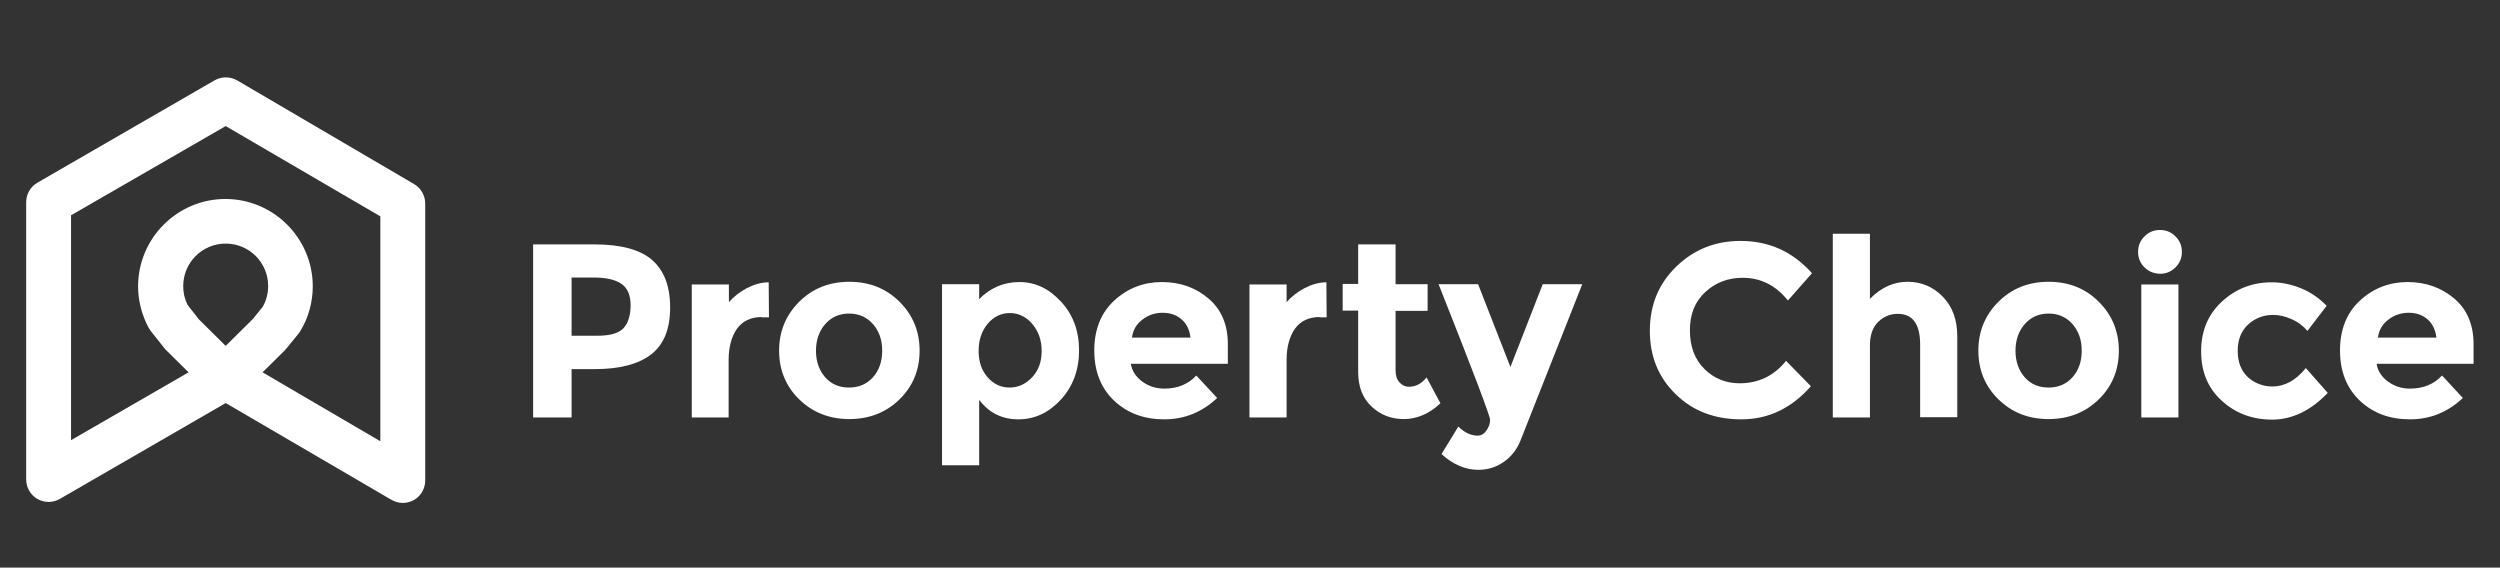 <?xml version="1.0" encoding="UTF-8"?> <!-- Generator: Adobe Illustrator 19.0.0, SVG Export Plug-In . SVG Version: 6.00 Build 0) --> <svg xmlns="http://www.w3.org/2000/svg" xmlns:xlink="http://www.w3.org/1999/xlink" id="Layer_1" x="0px" y="0px" viewBox="-31 19.5 936 212.5" style="enable-background:new -31 19.5 936 212.5;" xml:space="preserve"><rect x="-31" y="19.5" width="936" height="212.5" fill="#333333" stroke="none"/> <style type="text/css"> .st0{fill:#FFFFFF;} </style> <g> <g> <path class="st0" d="M213.1,116.8c4.5,3.9,6.8,9.8,6.8,17.8c0,8-2.3,13.8-7,17.5c-4.7,3.7-11.8,5.6-21.3,5.6H183v18.1h-14.4V111 h22.9C201.3,111,208.6,112.9,213.1,116.8z M202.5,142.3c1.7-1.9,2.6-4.8,2.6-8.5c0-3.7-1.1-6.4-3.4-8c-2.3-1.6-5.8-2.4-10.5-2.4 H183v21.8h9.7C197.5,145.2,200.8,144.2,202.5,142.3z"></path> <path class="st0" d="M254.2,138.2c-4.1,0-7.2,1.5-9.3,4.4c-2,2.9-3.1,6.8-3.1,11.6v21.6H228v-49.8h13.9v6.6c1.8-2,4-3.8,6.7-5.2 c2.7-1.4,5.4-2.2,8.2-2.2l0.1,13.1H254.2z"></path> <path class="st0" d="M313.3,150.8c0,7.2-2.5,13.3-7.5,18.2c-5,4.9-11.3,7.4-18.8,7.4s-13.8-2.5-18.8-7.4c-5-4.9-7.5-11-7.5-18.2 s2.5-13.3,7.5-18.3c5-5,11.3-7.5,18.8-7.5s13.8,2.5,18.8,7.5C310.8,137.5,313.3,143.6,313.3,150.8z M274.5,150.8 c0,4.1,1.2,7.4,3.5,10c2.3,2.6,5.3,3.8,8.9,3.8c3.6,0,6.6-1.3,8.9-3.8c2.3-2.6,3.5-5.9,3.5-10s-1.2-7.4-3.5-10 c-2.3-2.6-5.3-3.9-8.9-3.9c-3.6,0-6.6,1.3-8.9,3.9C275.7,143.4,274.5,146.8,274.5,150.8z"></path> <path class="st0" d="M350.7,125.1c5.8,0,11,2.4,15.5,7.3c4.5,4.8,6.8,10.9,6.8,18.3c0,7.3-2.3,13.5-6.8,18.4 c-4.5,4.9-9.8,7.4-15.9,7.4c-6.1,0-11-2.4-14.7-7.3v24.5h-13.9v-67.8h13.9v5.6C339.8,127.2,344.9,125.1,350.7,125.1z M335.4,150.9 c0,4,1.1,7.3,3.4,9.9c2.3,2.6,5,3.8,8.2,3.8c3.2,0,6-1.3,8.4-3.8c2.4-2.6,3.6-5.8,3.6-9.9c0-4-1.2-7.4-3.5-10.1 c-2.3-2.7-5.2-4.1-8.4-4.1s-6,1.3-8.3,4C336.5,143.5,335.4,146.8,335.4,150.9z"></path> <path class="st0" d="M424.7,168.5c-5.6,5.3-12.2,8-19.8,8s-13.8-2.3-18.8-7c-4.9-4.7-7.4-10.9-7.4-18.8c0-7.8,2.5-14.1,7.5-18.7 c5-4.6,11-6.9,17.8-6.9c6.9,0,12.7,2.1,17.5,6.2c4.8,4.1,7.2,9.8,7.2,17v7.4h-36.3c0.4,2.7,1.9,4.9,4.3,6.7 c2.4,1.7,5.1,2.6,8.2,2.6c4.9,0,8.9-1.6,12-4.9L424.7,168.5z M411.3,139c-1.9-1.6-4.2-2.4-7-2.4c-2.7,0-5.3,0.8-7.5,2.5 c-2.3,1.7-3.6,3.9-4,6.8h21.9C414.4,142.9,413.2,140.6,411.3,139z"></path> <path class="st0" d="M463.1,138.2c-4.1,0-7.2,1.5-9.3,4.4c-2,2.9-3.1,6.8-3.1,11.6v21.6h-13.9v-49.8h13.9v6.6c1.8-2,4-3.8,6.7-5.2 c2.7-1.4,5.4-2.2,8.2-2.2l0.1,13.1H463.1z"></path> <path class="st0" d="M491.5,135.9v22.3c0,1.9,0.5,3.4,1.5,4.5c1,1.1,2.2,1.6,3.5,1.6c2.6,0,4.8-1.2,6.6-3.5l5.2,9.7 c-4.3,4-8.9,5.9-13.7,5.9c-4.8,0-8.8-1.6-12.1-4.7c-3.3-3.1-5-7.4-5-12.9v-23h-5.8v-10h5.8V111h14v14.9h12v10H491.5z"></path> <path class="st0" d="M522.5,195.4c-4.9,0-9.5-2-13.8-5.9l6.3-10.3c2.3,2.3,4.8,3.4,7.2,3.4c1.3,0,2.4-0.6,3.3-1.9 c0.9-1.3,1.4-2.6,1.4-4s-6.4-18.3-19.3-50.8h14.8l12.1,31l12.1-31h14.8l-23.2,58.7c-1.4,3.4-3.5,6-6.3,7.9 C529.2,194.4,526,195.4,522.5,195.4z"></path> <path class="st0" d="M620.3,163c7.1,0,12.9-2.8,17.4-8.4l9.3,9.5c-7.3,8.3-16,12.4-26,12.4c-10,0-18.2-3.1-24.6-9.4 c-6.5-6.3-9.7-14.2-9.7-23.8c0-9.6,3.3-17.6,9.9-24c6.6-6.4,14.6-9.6,24.1-9.6c10.6,0,19.5,4,26.7,12.1l-9,10.2 c-4.6-5.7-10.2-8.5-17-8.5c-5.4,0-10.1,1.8-13.9,5.3c-3.9,3.6-5.8,8.3-5.8,14.4c0,6,1.8,10.9,5.5,14.5 C610.7,161.2,615.2,163,620.3,163z"></path> <path class="st0" d="M669.1,148.9v26.9h-13.9V107h13.9v24.4c4.2-4.3,8.9-6.4,14.1-6.4c5.2,0,9.6,1.9,13.2,5.6 c3.6,3.7,5.4,8.6,5.4,14.8v30.3h-13.9v-27.2c0-7.7-2.8-11.5-8.4-11.5c-2.8,0-5.2,1-7.3,3C670.1,142.1,669.1,145,669.1,148.9z"></path> <path class="st0" d="M762.3,150.8c0,7.2-2.5,13.3-7.5,18.2c-5,4.9-11.3,7.4-18.8,7.4c-7.6,0-13.8-2.5-18.8-7.4 c-5-4.9-7.5-11-7.5-18.2s2.5-13.3,7.5-18.3c5-5,11.3-7.5,18.8-7.5c7.6,0,13.8,2.5,18.8,7.5C759.8,137.5,762.3,143.6,762.3,150.8z M723.6,150.8c0,4.1,1.2,7.4,3.5,10c2.3,2.6,5.3,3.8,8.9,3.8s6.6-1.3,8.9-3.8c2.3-2.6,3.5-5.9,3.5-10s-1.2-7.4-3.5-10 c-2.3-2.6-5.3-3.9-8.9-3.9s-6.6,1.3-8.9,3.9C724.8,143.4,723.6,146.8,723.6,150.8z"></path> <path class="st0" d="M771.9,119.6c-1.6-1.6-2.4-3.5-2.4-5.8c0-2.3,0.8-4.2,2.4-5.8c1.6-1.6,3.5-2.4,5.8-2.4c2.3,0,4.2,0.8,5.8,2.4 c1.6,1.6,2.4,3.5,2.4,5.8c0,2.3-0.8,4.2-2.4,5.8c-1.6,1.6-3.5,2.4-5.8,2.4C775.4,121.9,773.5,121.2,771.9,119.6z M784.6,175.8 h-13.9v-49.8h13.9V175.8z"></path> <path class="st0" d="M819.8,164.2c4.6,0,8.8-2.3,12.5-6.9l8.2,9.3c-6.4,6.7-13.4,10-20.8,10c-7.5,0-13.8-2.4-18.9-7.1 c-5.2-4.7-7.7-10.9-7.7-18.5c0-7.6,2.6-13.8,7.8-18.6c5.2-4.8,11.4-7.2,18.6-7.2c3.6,0,7.2,0.7,10.9,2.2c3.7,1.5,6.9,3.7,9.7,6.6 l-7.2,9.4c-1.6-1.9-3.6-3.4-5.9-4.4c-2.3-1-4.6-1.6-6.9-1.6c-3.6,0-6.8,1.2-9.4,3.6c-2.6,2.4-3.9,5.7-3.9,9.9 c0,4.2,1.3,7.5,3.9,9.9C813.2,163,816.3,164.2,819.8,164.2z"></path> <path class="st0" d="M891.1,168.5c-5.6,5.3-12.2,8-19.8,8c-7.6,0-13.8-2.3-18.8-7c-4.9-4.7-7.4-10.9-7.4-18.8 c0-7.8,2.5-14.1,7.5-18.7c5-4.6,11-6.9,17.8-6.9s12.7,2.1,17.5,6.2c4.8,4.1,7.2,9.8,7.2,17v7.4h-36.3c0.4,2.7,1.9,4.9,4.3,6.7 c2.4,1.7,5.1,2.6,8.2,2.6c4.9,0,8.9-1.6,12-4.9L891.1,168.5z M877.8,139c-1.9-1.6-4.2-2.4-7-2.4c-2.7,0-5.3,0.8-7.5,2.5 c-2.3,1.7-3.6,3.9-4,6.8h21.9C880.8,142.9,879.7,140.6,877.8,139z"></path> </g> <g> <g> <path class="st0" d="M53.5,169.2c-2.1,0-4.3-0.8-5.9-2.4l-16.4-16.2c-0.3-0.3-0.5-0.5-0.7-0.8l-5-6.3c-0.3-0.4-0.5-0.8-0.8-1.2 c-2.6-4.8-4-10.2-4-15.6c0-18,14.7-32.7,32.7-32.7s32.7,14.7,32.7,32.7c0,5.9-1.6,11.8-4.7,16.8c-0.2,0.3-0.4,0.7-0.7,1l-4.4,5.4 c-0.2,0.2-0.4,0.4-0.6,0.7l-16.4,16.2C57.8,168.4,55.6,169.2,53.5,169.2z M43.4,139l10.1,10l10.2-10.1l3.7-4.6c1.3-2.3,2-5,2-7.7 c0-8.8-7.1-15.9-15.9-15.9s-15.9,7.1-15.9,15.9c0,2.5,0.5,4.8,1.6,7L43.4,139z"></path> </g> <g> <path class="st0" d="M119.8,207.8c-1.5,0-2.9-0.4-4.3-1.2l-62-36.2l-62.1,35.9c-2.6,1.5-5.8,1.5-8.4,0c-2.6-1.5-4.2-4.3-4.2-7.3 V95.2c0-3,1.6-5.8,4.2-7.3l66.3-38.3c2.6-1.5,5.9-1.5,8.5,0L124,88.4c2.6,1.5,4.2,4.3,4.2,7.3v103.7c0,3-1.6,5.8-4.2,7.3 C122.7,207.4,121.2,207.8,119.8,207.8z M53.6,152.2c1.5,0,2.9,0.4,4.3,1.2l53.5,31.3v-84.2L53.5,66.7l-57.9,33.4v84.2l53.7-31 C50.7,152.6,52.1,152.2,53.6,152.2z"></path> </g> </g> </g> </svg> 